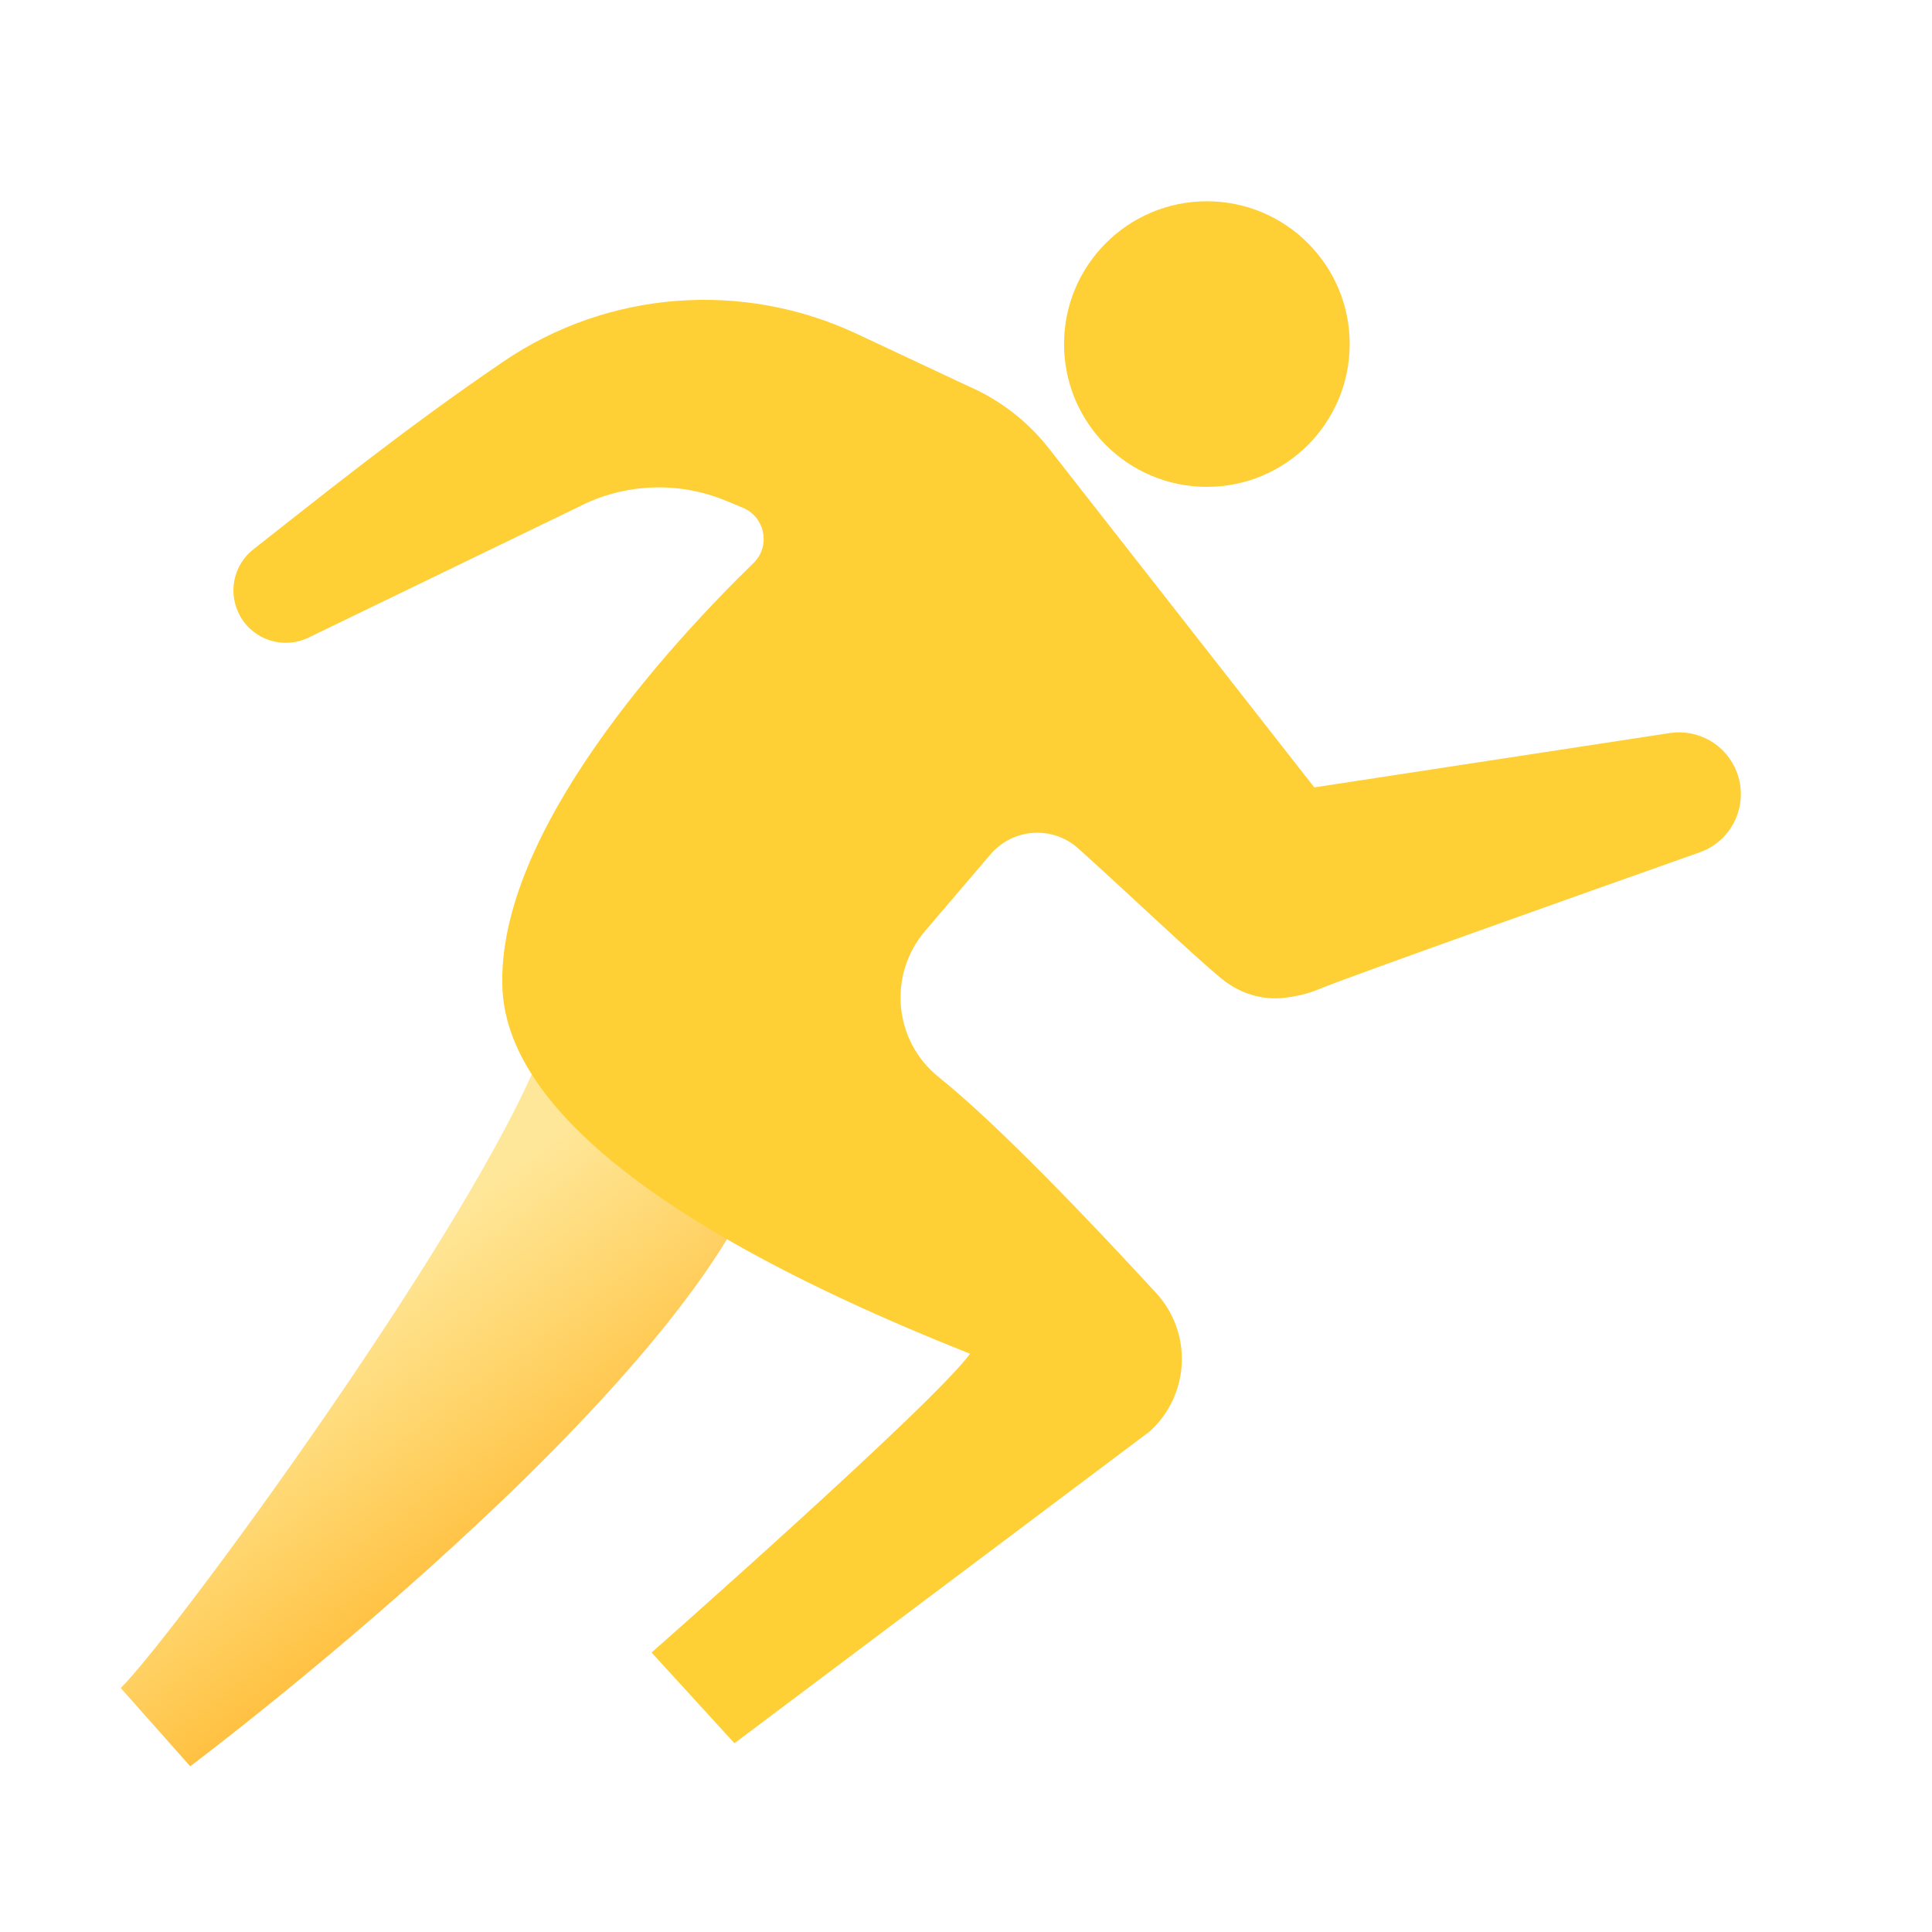 <svg width="40" height="40" viewBox="0 0 40 40" fill="none" xmlns="http://www.w3.org/2000/svg">
<path fill-rule="evenodd" clip-rule="evenodd" d="M11.465 20.948C10.857 23.956 3.685 33.773 2.5 34.949L3.938 36.569C3.938 36.569 16.05 27.477 16.05 22.877C16.05 20.644 14.633 19.487 13.353 19.487C12.528 19.487 11.761 19.966 11.465 20.948Z" fill="url(#paint0_linear)"/>
<path fill-rule="evenodd" clip-rule="evenodd" d="M24.987 10.08C26.619 10.08 27.944 8.757 27.944 7.123C27.944 5.491 26.619 4.167 24.987 4.167C23.354 4.167 22.03 5.491 22.03 7.123C22.03 8.757 23.354 10.08 24.987 10.08Z" fill="#FFCF36"/>
<path fill-rule="evenodd" clip-rule="evenodd" d="M4.974 12.759C5.255 13.256 5.875 13.449 6.389 13.2L11.976 10.496C12.919 10.007 14.028 9.958 15.011 10.36L15.372 10.508C15.84 10.699 15.962 11.306 15.6 11.658C13.942 13.271 10.255 17.236 10.403 20.48C10.497 22.474 12.677 25.085 20.084 28.028C19.325 29.073 13.49 34.214 13.49 34.214L15.206 36.092L23.802 29.637C24.635 28.884 24.697 27.599 23.937 26.771C22.632 25.352 20.682 23.299 19.436 22.301C18.503 21.553 18.377 20.184 19.154 19.274L20.505 17.691C20.97 17.145 21.791 17.087 22.325 17.567C23.327 18.466 24.726 19.801 25.297 20.267C25.66 20.563 26.122 20.713 26.587 20.659C26.82 20.632 27.075 20.579 27.306 20.48C27.811 20.264 32.815 18.487 35.192 17.646C35.874 17.404 36.217 16.648 35.954 15.975C35.736 15.417 35.16 15.086 34.57 15.177L27.211 16.302L21.714 9.281C21.27 8.716 20.692 8.271 20.032 7.988L17.746 6.915C15.378 5.802 12.591 6.011 10.426 7.483C8.347 8.896 6.545 10.356 5.249 11.371C4.825 11.701 4.709 12.291 4.974 12.759Z" fill="#FFCF36"/>
<defs>
<linearGradient id="paint0_linear" x1="5.597" y1="27.735" x2="10.027" y2="33.705" gradientUnits="userSpaceOnUse">
<stop stop-color="#FFCF36" stop-opacity="0.5"/>
<stop offset="1" stop-color="#FFB62D"/>
</linearGradient>
</defs>
</svg>
